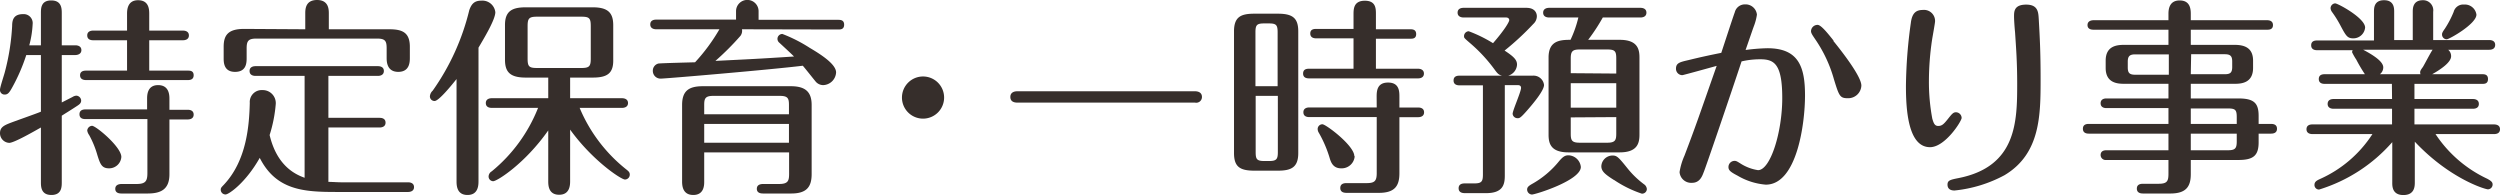<svg xmlns="http://www.w3.org/2000/svg" width="341.59" height="26.64" viewBox="0 0 341.59 26.64"><defs><style>.cls-1{fill:#362e2b;}</style></defs><title>contents06-title01</title><g id="レイヤー_2" data-name="レイヤー 2"><g id="moji_ol"><path class="cls-1" d="M5.59,6.19V1.81c0-.66,0-1.75,1.41-1.75S8.44,1.15,8.44,1.81V6.19h1.87c.26,0,.81.09.81.66s-.58.67-.81.67H8.44V14l1.47-.75a1.13,1.13,0,0,1,.51-.18.7.7,0,0,1,.67.67c0,.37-.26.54-.58.75-.69.46-1.58,1-2.07,1.32v9.07c0,.63,0,1.76-1.41,1.76s-1.44-1.1-1.44-1.76V17.42c-.81.46-3.66,2.1-4.32,2.1A1.32,1.32,0,0,1,0,18.2c0-.72.43-1,1.15-1.3s3.77-1.35,4.44-1.64V7.52h-2A24.81,24.81,0,0,1,1.64,12c-.37.66-.57.92-1,.92A.62.62,0,0,1,0,12.24c0-.32.58-2.05.66-2.39a30.82,30.82,0,0,0,1-6.31c0-.86.23-1.61,1.5-1.61A1.23,1.23,0,0,1,4.46,3.31,13.45,13.45,0,0,1,4,6.19ZM23.15,23.81c0,2.14-1.26,2.63-3,2.63H16.64c-.23,0-.89,0-.89-.64s.69-.66.89-.66h2c1.24,0,1.5-.38,1.5-1.5V16.27H11.66c-.29,0-.8-.06-.8-.66s.54-.66.8-.66H20.1V13.51c0-.47,0-1.88,1.5-1.88s1.55,1.33,1.55,1.88V15h2.51c.29,0,.8.08.8.66s-.54.66-.8.66H23.15ZM20.39,9.65h5.27c.29,0,.8,0,.8.63s-.54.66-.8.66H11.75c-.29,0-.81-.08-.81-.66s.55-.63.81-.63h5.61V5.5H12.73c-.26,0-.81-.06-.81-.66s.58-.66.81-.66h4.63V1.9c0-.43,0-1.87,1.5-1.87S20.39,1.3,20.39,1.9V4.18H25c.26,0,.81.08.81.66s-.55.66-.81.66H20.39Zm-7.81,7.54c.52,0,4,2.88,4,4.26A1.67,1.67,0,0,1,14.89,23c-1,0-1.21-.61-1.59-1.82a13,13,0,0,0-1.12-2.73,1.42,1.42,0,0,1-.26-.61A.7.7,0,0,1,12.58,17.19Z"/><path class="cls-1" d="M41.62,10.37H34.91c-.29,0-.81-.09-.81-.67s.55-.66.81-.66H51.64c.29,0,.81.09.81.66s-.52.67-.81.67H44.87V16.1h7c.29,0,.81.08.81.66s-.55.66-.81.66h-7v7.43c.49,0,1.27.06,1.79.06h9.1c.29,0,.81.09.81.66s-.55.66-.81.66H45.91c-4.38,0-8.18-.23-10.42-4.66-1.9,3.37-4.21,5-4.67,5a.65.65,0,0,1-.66-.64c0-.25.09-.34.4-.66,3.2-3.37,3.49-8.29,3.57-11.2a1.63,1.63,0,0,1,1.73-1.76,1.78,1.78,0,0,1,1.82,1.88,19,19,0,0,1-.84,4.26c1,4.23,3.51,5.38,4.78,5.84ZM41.71,4V1.87c0-.57,0-1.87,1.61-1.87s1.61,1.32,1.61,1.87V4H53.2C55,4,56,4.46,56,6.39v1.5c0,.52,0,1.93-1.58,1.93s-1.59-1.44-1.59-1.93V6.62c0-1-.17-1.35-1.32-1.35H35.05c-1.12,0-1.35.32-1.35,1.35V7.89c0,.63,0,1.93-1.58,1.93s-1.56-1.35-1.56-1.93V6.39c0-1.64.66-2.44,2.82-2.44Z"/><path class="cls-1" d="M65.38,24.71c0,.54,0,1.93-1.5,1.93s-1.5-1.36-1.5-1.93V10.8c-.66.83-2.42,3-3,3a.63.63,0,0,1-.64-.63,1.16,1.16,0,0,1,.38-.78,32.06,32.06,0,0,0,5-11C64.4.6,64.77.09,65.75.09a1.78,1.78,0,0,1,1.93,1.58c0,1-1.53,3.54-2.3,4.84Zm12.52,0c0,.51,0,1.9-1.5,1.9s-1.49-1.36-1.49-1.9V17.82c-3.2,4.56-7,6.94-7.52,6.94a.64.64,0,0,1-.63-.66.84.84,0,0,1,.43-.69,21.31,21.31,0,0,0,6.33-8.67H67.19c-.29,0-.81-.08-.81-.66s.55-.66.81-.66h7.72V10.6H71.83C69.64,10.6,69,9.79,69,8.15V3.4C69,1.5,70,1,71.83,1H81c2.13,0,2.79.81,2.79,2.45V8.15C83.83,10,83,10.6,81,10.6H77.9v2.82H85c.26,0,.81.09.81.66s-.55.66-.81.66H79.2a21.14,21.14,0,0,0,6.45,8.47c.2.17.4.32.4.63a.67.67,0,0,1-.66.69c-.52,0-4.44-2.59-7.49-6.82ZM80.72,3.57c0-1.09-.2-1.29-1.29-1.29H73.38c-1.09,0-1.29.23-1.29,1.29V8c0,1.09.2,1.29,1.29,1.29h6.05c1.09,0,1.29-.23,1.29-1.29Z"/><path class="cls-1" d="M101.38,4a1.16,1.16,0,0,1-.2.89,36,36,0,0,1-3.43,3.43c4.61-.23,5.53-.26,10.74-.6-.55-.55-1.44-1.36-2-1.88a.68.68,0,0,1-.26-.51.67.67,0,0,1,.67-.69,20.1,20.1,0,0,1,3.74,1.9c1.7,1,3.6,2.27,3.6,3.36a1.83,1.83,0,0,1-1.76,1.73,1.35,1.35,0,0,1-1.06-.52c-.26-.31-1.44-1.81-1.73-2.13-4.49.55-18.75,1.76-19.38,1.76A1.05,1.05,0,0,1,89.2,9.68a1,1,0,0,1,.77-1c.58-.06,4.35-.15,5-.17A25.11,25.11,0,0,0,98.3,4H89.66c-.26,0-.81-.08-.81-.66s.52-.66.81-.66h10.91V1.53a1.54,1.54,0,0,1,3.08,0V2.71h10.89c.26,0,.8,0,.8.66s-.51.66-.8.66ZM96.22,20.82v4c0,.44,0,1.82-1.49,1.82-1.3,0-1.53-1-1.53-1.82V14.34c0-2,1-2.56,2.85-2.56h12c2,0,2.85.78,2.85,2.56v9.45c0,1.75-.69,2.65-2.79,2.65h-3.8c-.23,0-.9,0-.9-.64s.64-.66.9-.66h2.13c1.24,0,1.38-.43,1.38-1.41V20.82Zm11.58-5.21V14.34c0-.89-.14-1.24-1.24-1.24h-9.1c-1.09,0-1.24.35-1.24,1.24v1.27Zm0,3.89V16.93H96.22V19.5Z"/><path class="cls-1" d="M129,13.33a2.88,2.88,0,1,1-2.88-2.88A2.88,2.88,0,0,1,129,13.33Z"/><path class="cls-1" d="M163.28,12.47c.31,0,.95.09.95.78a.78.78,0,0,1-.95.77H139c-.34,0-.95-.08-.95-.77s.63-.78.95-.78Z"/><path class="cls-1" d="M177.39,20.91c0,1.95-.95,2.41-2.79,2.41h-3.2c-2,0-2.79-.54-2.79-2.41V4.29c0-2,.95-2.42,2.79-2.42h3.2c2,0,2.79.58,2.79,2.42Zm-2.82-9.13V4.41c0-1-.2-1.21-1.18-1.21h-.67c-1,0-1.18.23-1.18,1.21v7.37Zm-3,1.32v7.69c0,.95.15,1.21,1.18,1.21h.67c1,0,1.18-.26,1.18-1.21V13.1Zm13.37-3.71V5.24h-5.1c-.26,0-.81-.06-.81-.66s.52-.63.81-.63h5.1V2c0-.75,0-1.9,1.55-1.9S188,1.24,188,2V4h4.69c.26,0,.81,0,.81.66s-.55.63-.81.63H188V9.39h5.76c.23,0,.8.08.8.66s-.54.66-.8.66H178.86c-.29,0-.81-.06-.81-.66s.49-.66.81-.66Zm3.16,3.89c0-.75,0-2,1.56-2s1.55,1.24,1.55,2v1.41h2.57c.28,0,.8.08.8.66s-.54.66-.8.66h-2.57v7.66c0,1.73-.63,2.68-2.79,2.68H184c-.21,0-.87,0-.87-.66s.63-.67.87-.67h2.73c1.12,0,1.38-.31,1.38-1.38V16h-9.21c-.32,0-.81-.09-.81-.66s.52-.66.81-.66h9.21Zm-3,8.06A1.78,1.78,0,0,1,183.24,23c-1.1,0-1.39-.84-1.56-1.41a16.3,16.3,0,0,0-1.47-3.43,1,1,0,0,1-.17-.52.65.65,0,0,1,.66-.66C181.19,17,185.05,19.9,185.05,21.34Z"/><path class="cls-1" d="M205.23,10.34c-.44-.12-.58-.26-.93-.72a21.13,21.13,0,0,0-3.39-3.69c-.87-.75-.87-.75-.87-1a.67.67,0,0,1,.64-.66A18.45,18.45,0,0,1,204,5.9c1.58-1.81,2.22-2.91,2.22-3.16,0,0,0-.35-.44-.35h-5.81c-.26,0-.81-.09-.81-.66s.52-.66.81-.66h8.58c1.32,0,1.44.89,1.44,1.15a1.45,1.45,0,0,1-.49,1.06,37,37,0,0,1-3.92,3.63c1.33.87,1.7,1.3,1.7,1.93a1.66,1.66,0,0,1-1.21,1.5h3.34a1.44,1.44,0,0,1,1.56,1.27c0,.77-1.47,2.53-2.36,3.54s-1,1-1.27,1a.66.66,0,0,1-.66-.6c0-.46,1.15-3,1.15-3.54,0-.38-.35-.38-.49-.38h-1.73V24c0,1.26-.29,2.39-2.56,2.39h-2.85c-.23,0-.9,0-.9-.67s.67-.66.9-.66h1.24c1,0,1.18-.26,1.18-1.21V11.66h-3.2c-.26,0-.81-.05-.81-.66s.52-.66.81-.66ZM216,22.81c0,1.84-6.22,3.77-6.68,3.77a.69.69,0,0,1-.66-.66c0-.29.12-.46.61-.75a12.78,12.78,0,0,0,3.8-3.2c.46-.52.75-.75,1.23-.75A1.76,1.76,0,0,1,216,22.81Zm5.3-17.37c2.42,0,2.71,1.24,2.71,2.42V18.4c0,1.21-.32,2.42-2.71,2.42h-7c-2.45,0-2.71-1.27-2.71-2.42V7.86c0-2.27,1.5-2.42,3-2.42a15.27,15.27,0,0,0,1.07-3.05h-4c-.29,0-.81-.09-.81-.66s.55-.66.81-.66h12.49c.26,0,.81.08.81.66s-.55.66-.81.66H219a25.49,25.49,0,0,1-2,3.05Zm-.46,4.61V8c0-1-.17-1.24-1.24-1.24h-3.77c-1,0-1.21.29-1.21,1.24v2Zm-6.22,1.32v3.34h6.22V11.37Zm0,4.67v2.22c0,.92.15,1.24,1.24,1.24h3.74c1.1,0,1.24-.35,1.24-1.24V16Zm5.9,8.55c-1.32-.83-1.72-1.24-1.72-1.9a1.54,1.54,0,0,1,1.52-1.44c.61,0,.81.2,2.11,1.82a12.27,12.27,0,0,0,2.3,2.18.9.9,0,0,1,.29.58.65.65,0,0,1-.69.63A15.51,15.51,0,0,1,220.54,24.59Z"/><path class="cls-1" d="M241.5,6.59c4.29,0,5.13,2.6,5.13,6.45s-1.1,12.19-5.36,12.19A9,9,0,0,1,237.41,24c-1-.52-1.24-.75-1.24-1.18a.84.84,0,0,1,.84-.84c.23,0,.37.09.83.38a6.17,6.17,0,0,0,2.37.89c1.69,0,3.31-5.18,3.31-9.85s-1.1-5.3-3-5.3a11.17,11.17,0,0,0-2.56.29c-1.38,4.18-5,14.8-5.19,15.18-.2.54-.54,1.41-1.58,1.41a1.59,1.59,0,0,1-1.7-1.47,8.77,8.77,0,0,1,.66-2.22C231.74,17.11,232,16.3,234.56,9c-.72.2-4.58,1.27-4.69,1.27a.87.87,0,0,1-.87-.89c0-.78.55-.9,1.67-1.16,1.76-.43,2.83-.66,4.52-1,.29-.87,1.56-4.78,1.85-5.56A1.41,1.41,0,0,1,238.42.6,1.56,1.56,0,0,1,240.06,2a7.34,7.34,0,0,1-.43,1.61c-.17.46-.75,2.16-1.12,3.22A26.23,26.23,0,0,1,241.5,6.59Zm9-1c1.33,1.64,3.83,4.89,3.83,6.1a1.8,1.8,0,0,1-1.87,1.73c-1.06,0-1.18-.32-1.87-2.56A18.39,18.39,0,0,0,248,5.33c-.37-.55-.55-.81-.55-1.07a.89.89,0,0,1,.9-.86C248.82,3.4,249.74,4.55,250.54,5.56Z"/><path class="cls-1" d="M264.4,2.91c0,.23-.35,2.13-.41,2.53a38.73,38.73,0,0,0-.43,5.53,27.18,27.18,0,0,0,.46,5.24c.18.61.32,1,.81,1s.75-.23,1.32-.95.75-.92,1.1-.92a.79.79,0,0,1,.78.77c0,.44-2.25,4-4.32,4-3,0-3.29-5.13-3.29-8.35a65.94,65.94,0,0,1,.67-8.64c.17-1.35.72-1.76,1.64-1.76A1.51,1.51,0,0,1,264.4,2.91Zm14.17-.26c.14,2.45.25,4.49.25,8.09,0,4.93,0,10.25-4.92,13.19a18.22,18.22,0,0,1-6.85,2.1c-.55,0-.95-.23-.95-.8s.34-.67,1.52-.9c7.92-1.58,8-7.71,8-12.9,0-3-.15-4.86-.29-7-.06-.57-.14-1.7-.14-2.18,0-.67,0-1.62,1.66-1.62S278.51,1.73,278.57,2.65Z"/><path class="cls-1" d="M299.34,23.79c0,1.69-.63,2.65-2.79,2.65h-3.69c-.23,0-.89,0-.89-.67s.66-.66.89-.66h2.08c1.18,0,1.35-.37,1.35-1.38V21.86H287.8a.69.69,0,0,1-.78-.67c0-.6.52-.66.78-.66h8.49V18.26H285.46c-.23,0-.86,0-.86-.67s.63-.66.86-.66h10.83V14.77H287.8c-.26,0-.78-.08-.78-.66s.52-.66.78-.66h8.49v-2h-6.05c-.89,0-2.53-.09-2.53-2.16v-1c0-2,1.5-2.16,2.53-2.16h6.05V4.06H286.1c-.21,0-.87,0-.87-.63s.64-.67.87-.67h10.19V1.87c0-.75.2-1.81,1.53-1.81s1.52,1,1.52,1.81v.89h10.37c.2,0,.86,0,.86.67s-.63.63-.86.63H299.34V6.13h6c1.5,0,2.51.52,2.51,2.16v1c0,2.07-1.64,2.16-2.51,2.16h-6v2h6.48c2.16,0,2.79.63,2.79,2.39v1.09h1.65c.23,0,.86,0,.86.66s-.63.67-.86.67h-1.65v1.18c0,1.84-.74,2.42-2.79,2.42h-6.48Zm-3-16.36h-4.61c-.77,0-1,.29-1,1v.78c0,.72.21,1,1,1h4.61Zm3,2.71H304c.75,0,1-.23,1-1V8.41c0-.69-.2-1-1-1h-4.61Zm0,6.79h6.28V16c0-1-.2-1.18-1.21-1.18h-5.07Zm0,3.6h5.07c1,0,1.21-.26,1.21-1.21V18.26h-6.28Z"/><path class="cls-1" d="M326.82,11.46h-9.19c-.26,0-.8-.06-.8-.66s.51-.66.8-.66h5.5a21.11,21.11,0,0,1-1.18-2,8,8,0,0,1-.57-1,.67.67,0,0,1,.08-.28H316.6c-.26,0-.81-.06-.81-.67s.52-.66.81-.66h7.77V1.61c0-.49,0-1.58,1.38-1.58s1.38,1.12,1.38,1.58V5.47h2.54V1.61c0-.43,0-1.58,1.38-1.58a1.38,1.38,0,0,1,1.41,1.58V5.47h7.66c.29,0,.81.09.81.66s-.49.67-.81.67h-5.61a1.13,1.13,0,0,1,.4.89c0,.83-1.44,1.81-2.59,2.45h6.82c.29,0,.81,0,.81.66s-.49.66-.81.66H329.9v2.07h8c.28,0,.8.09.8.67s-.52.66-.8.66h-8V17h10.88c.23,0,.81.06.81.66s-.55.66-.81.66h-8a17.2,17.2,0,0,0,7.08,6.11c.52.29.72.46.72.78a.66.66,0,0,1-.63.66c-.4,0-5.27-1.47-10-6.51v5.53c0,.52,0,1.76-1.56,1.76s-1.52-1.27-1.52-1.73v-5.5a21.78,21.78,0,0,1-10,6.48.62.62,0,0,1-.63-.64c0-.43.32-.6.75-.8a16.54,16.54,0,0,0,7.17-6.14h-8.21c-.26,0-.8-.08-.8-.66s.51-.66.8-.66h10.89V14.86h-8c-.28,0-.8-.09-.8-.66s.49-.67.8-.67h8Zm-5.27-6.22c-.81,0-1-.32-1.79-1.81a14.91,14.91,0,0,0-1.12-1.79,1,1,0,0,1-.2-.52.67.67,0,0,1,.63-.66c.35,0,4.09,2,4.09,3.31A1.62,1.62,0,0,1,321.55,5.24ZM322.9,6.8c1.3.69,2.74,1.58,2.74,2.41a1.19,1.19,0,0,1-.46.93h5.55a.61.61,0,0,1-.05-.23c0-.15,0-.26.37-.75.2-.32,1.07-2,1.33-2.36ZM338.37,2c0,1.27-3.72,3.37-4.06,3.37a.65.65,0,0,1-.64-.66c0-.12,0-.26.38-.78a13.43,13.43,0,0,0,1.21-2.31,1.35,1.35,0,0,1,1.41-1A1.6,1.6,0,0,1,338.37,2Z"/></g></g></svg>